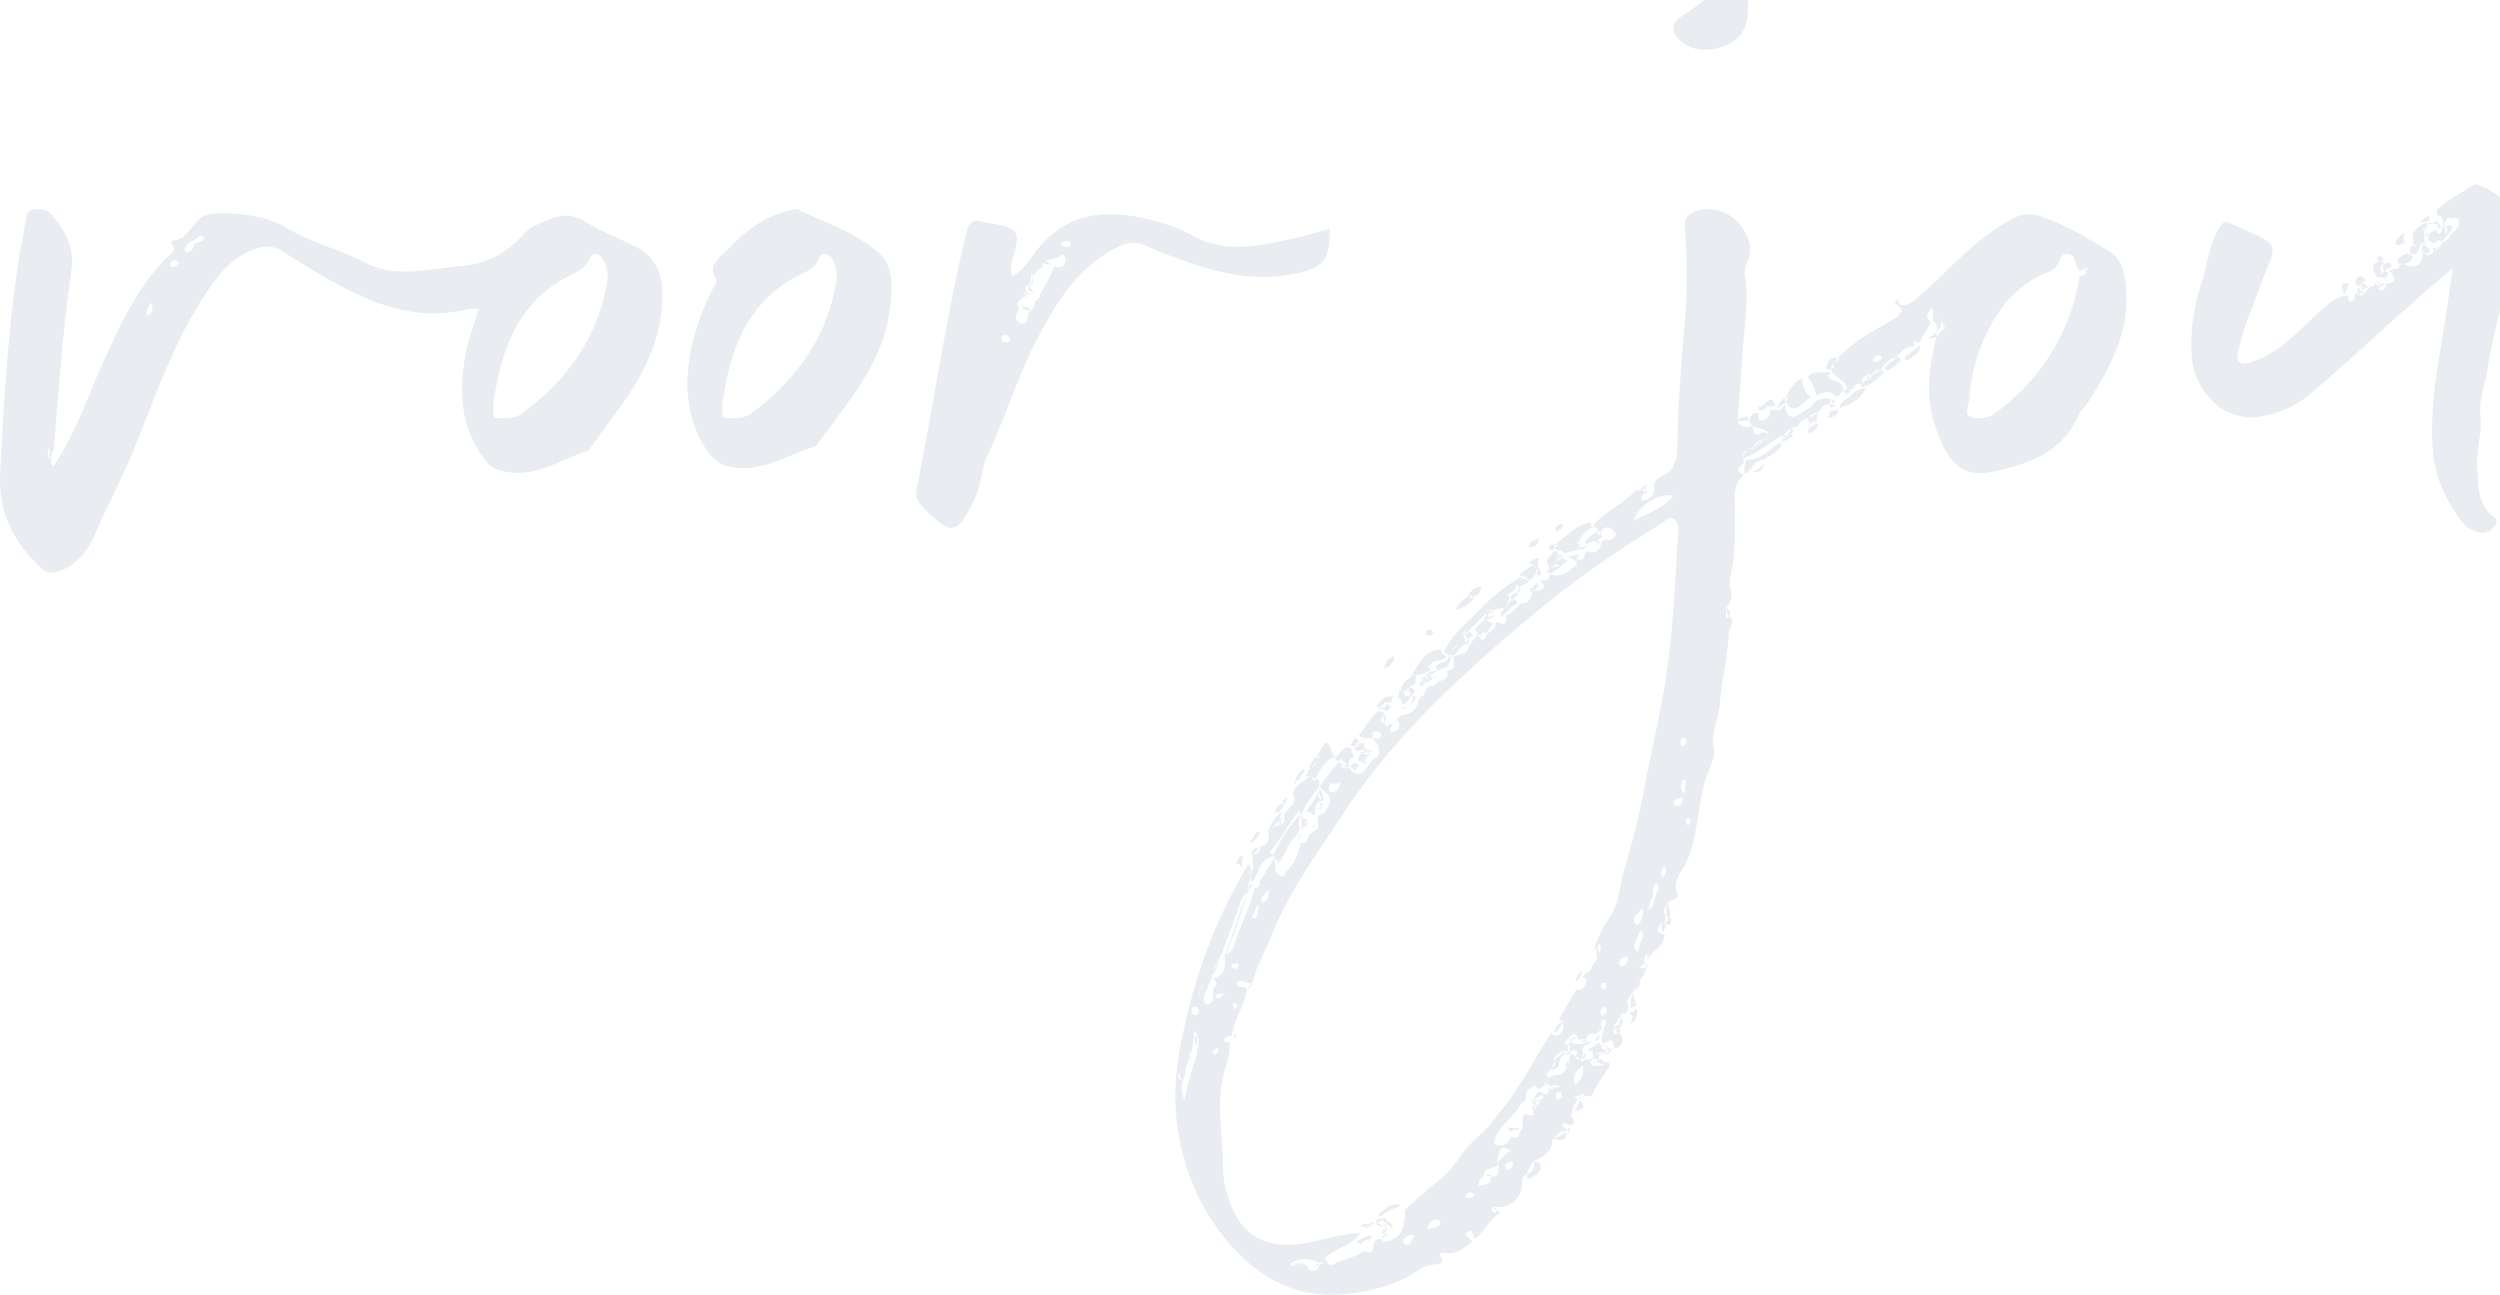 <svg width="502" height="260" viewBox="0 0 502 260" version="1.1" xmlns="http://www.w3.org/2000/svg"><g id="Page-1" stroke="none" stroke-width="1" fill="none" fill-rule="evenodd" opacity=".2"><g id="Sicht-ons-team-Copy" transform="translate(-1178 -211)" fill="#91A6B7"><g id="Fill-31-Copy" transform="translate(75 182)"><path d="M1589.656 74.624c.024.248-.04.504-.096.752.256-.176.552-.28.88-.312-.192-.256-.472-.376-.784-.44zM1380.62 275.272c.304-.088.616-.168.8-.408-.064-.048-.136-.088-.192-.136-.216.176-.432.36-.648.536.016 0 .024.008.04.008zm-.028-.588c-.024 0-.04.008-.064.016.28.2.552.408.84.616.032-.008.064-.016.104-.016-.16-.392-.456-.584-.88-.616zm.732-.04c.248.184.496.36.76.512.16.096.4.08.472.312-.28-.016-.52.064-.712.272.024.024.024.04.04.056.304-.12.8-.264.792-.376-.04-.688-.688-.896-1.184-1.216a.693.693 0 01-.168.44zm-3.94.756c.456-.048.776-.616 1.232-.696-.032-.032-.04-.064-.064-.104-.408.24-.8.504-1.168.8zm1.372-.557a.396.396 0 010-.216c.048-.16.096-.24.144-.24-.744.184-1.408.488-1.8 1.208.704.152 1.048-.664 1.656-.752zm1.644-1.019c.2.208.448.376.688.552.048.032.096.064.152.104.12-.104.24-.208.36-.304-.176-.36-.456-.536-.768-.656-.04.04-.08.064-.112.104-.104.08-.216.136-.32.2zm-.864.772c-.056.032-.112.072-.176.104v.136c.376.192.752.384 1.128.568l.152-.128c-.28-.36-.648-.576-1.104-.68zm-.012-.064c.008 0 .016.008.024.008.048-.024.088-.048.128-.072.32-.168.648-.336.96-.528a1.164 1.164 0 01-.312-.48l-.96.6c0 .152.008.304.008.464.048 0 .096-.008.152.008zm210.1-196.084c-.024-.448.128-.664.456-.64-.128-.664.128-1.232.488-1.776l.016-.016c-.176-.152-.256-.312-.264-.464-.136.888-.128 1.832-.904 2.512.056.088.112.176.152.272.016.04.032.08.056.112zm-211.8 101.536c-.088-.144-.104-.336-.072-.56-.488.392-.992.696-1.576.592.056.184.096.368.112.56.384-.448.992-.464 1.536-.592zm11.732-14.372c-.376.248-.848.424-1.112.776.224-.104.464-.176.696-.24.136-.176.272-.36.416-.536zm.604-2.277a3.51 3.51 0 00.256-.408s0-.008.008-.008c-.16-.216-.4-.328-.848-.2.256.144.416.384.584.616zm-.02 1.189a.864.864 0 01.224-.52 1.587 1.587 0 01-.552-.528 1.61 1.61 0 01-.176.232c.28.168.376.504.504.816zm26.284-23.065a.979.979 0 01-.064-.376c.056-.216.168-.424.232-.632-.368.368-.8.688-1.184 1.04.44.096.768.064 1.016-.032zm.324-.599a.668.668 0 01.056-.376 4.916 4.916 0 01-.936-.208c-.072.48-.272.832-.672.984.056.16.128.312.192.464.272-.608.752-.848 1.36-.864zm-19.89 15.848c.04-.264.169-.496.345-.704-.032-.232-.088-.472-.072-.712-.208.464-.448.92-.272 1.416zm5.658-4.7c.096 0 .2-.007.304-.015 0-.2.008-.392.008-.592-.672-.032-1.096.568-1.656.84.168.112.336.24.496.36.184-.28.472-.472.848-.592zm-42.387 41.308a1.72 1.72 0 01-.408.632c.104.248.232.496.352.736.312-.48.216-.928.056-1.368zm-.469-.72c.072.056.144.12.224.176.072.216.168.424.24.632.08-.192.144-.384.216-.584a.87.87 0 01-.68-.224zm110.76-82.188c.312-.16.672-.224 1.104-.104.008 0 .016.008.024.016a.852.852 0 01.032-.696.666.666 0 00-.12-.032c-.328.288-.68.552-1.04.816zm-2.776 2.788c-.656.376-1.224.856-1.808 1.336.088.064.16.152.216.272.416-.832.92-1.512 2.112-.856v-.056c-.072-.04-.16-.072-.232-.12a1.267 1.267 0 01-.288-.576zm-158.904-24.58c.04.024.064.048.104.072.288-.28.384-.624.416-1-.072-.12-.128-.256-.192-.376-.36.352-.304.84-.328 1.304zm.684-1.654c.208.416.472.776 1.152.568-.376-.376-.744-.744-1.112-1.12-.016.184-.024.368-.04.552zm.275-.55c1.312-.704.544-1.848.576-2.824-.448.84-.008 1.928-.744 2.68.056.032.112.08.168.144zm-.007 1.763l.024-.208c-.056-.024-.088-.072-.144-.096-.464-.12-.88.008-1.288.224.472.024.944.056 1.408.08zm-1.6 2.429c.48.552 1.096.792 1.816.792-.336-.896-1.12-.744-1.816-.792zm3.836-8.179c.712-.272 1.416-.712 2.144-.024-.736-1.456-1.44-.688-2.144.024zm209.971.003c0 .384-.008.768-.016 1.144.288-.376.328-.76.016-1.144zm-47.635 24.964h.008c-.008.016-.016.024-.016.04.208-.072.424-.144.64-.216a9.5 9.5 0 01.848-.648c-.576.128-1.056.424-1.48.824zm-.656 1.004c.336-.24.704-.464.92-.792-.36.224-.712.456-1.056.712a.76.76 0 01.136.08zm4.04-3.32c-.008.024-.024.04-.032.064.136-.016.264-.04.392-.072.024-.032.056-.048.08-.08.472-.672 1.12-1.08 1.832-1.392.16-.232.312-.48.464-.736-.92.728-1.936 1.344-2.736 2.216zm103.236-19.195c-.144-.008-.296-.008-.448-.016.368.392.744.312 1.128.04-.12-.008-.24-.008-.36-.016-.088.056-.192.072-.32-.008zm13.077-10.573c.072.28.136.56.208.84.536-.952.128-1.656-.584-2.296.072.288.152.576.224.856.312.168.272.376.152.6zm-2.409 4.088c.328-.24.624-.512.92-.792-.304.12-.616.208-.944.208.016.192.024.392.024.584zm-.792-5.776c.032.128.04.256.04.392h.336c.736.008 1.752-.24 1.304.872.28-.056.536-.192.8-.328-.408-.432-.736-.928-1.04-1.44-.256.944-.824.808-1.44.504zm-1.708 5.968c.608-.08 1.232.56 1.84.128-.096-.288-.096-.56.056-.84-.464-.112-.84-.352-1.096-.744-.192.136-.384.272-.568.416l-.024.024c.016.072.048.136.056.2.008.312-.096.576-.264.816zm3.703-3.672c-.384.08-.48-.448-.512-.824-.376.192-.752.376-1.12.568-.36.488-.696.976-.544 1.624.368.2.744.392 1.12.584.52-.04.96-1.112 1.528-.368.016-.008.024-.024.04-.04.76-.608 1.328-1.392 1.92-2.144.064-.16.184-.32.272-.48-.048-.2-.104-.4-.152-.6a1.381 1.381 0 00-.28-.104c-.584.056-1.064.584-1.688.392-.088.528.2 1.24-.584 1.392zm-450.878 1.66c.04.288.088.568.136.848.184-.32.136-.6-.136-.848zm239.471 197.804c-.048.008-.088-.008-.128.008-.44.296-.68.712-.728 1.232.344-.376.68-.752 1.016-1.12a2.777 2.777 0 01-.16-.12zm.002-.088a1.757 1.757 0 00-.112-.144c-.048.04-.104.072-.16.104l-.528 1.6c.656-.32 1.112-.744.8-1.56zm-35.414-48.872c-.032.368.072.744-.016 1.12 0 .008 0 .008-.008.024.016.016.048.016.064.04.056-.4.008-.824.112-1.208a.466.466 0 01-.152.024zm67.92 20.247c.56.952 1.472.6 2.288.608-.6-.84-1.664.112-2.288-.608zm8.688-5.099c-.16.128-.336.312-.52.592.68-.12 1.36-.24 1.952.272a3.534 3.534 0 00-.328-.584c-.384-.016-.76-.072-1.104-.28zm-49.868-59.028c.008.12 0 .224-.016.312.232.184.432.432.68.608a2.274 2.274 0 01-.232-.88c-.064.008-.12-.008-.176-.016-.088 0-.176-.008-.256-.024zm8.485 93.74c.48.744-.904.808-.728 1.44.104-.528 1.96-.4.728-1.44zm39.867-38.099c.2-.12.408-.232.616-.336-.456-.088-.872.056-1.288.304.224.008.448.024.672.032zm-69.815-1.801c-.216.392-.544.736-.464 1.24.44-.304.608-.712.464-1.24zm13.423-40.248c-.28.352-.584.696-.896 1.024-.128.24-.264.48-.392.72.504-.536.96-1.104 1.304-1.752-.008 0-.008 0-.016.008zm-2.088 86.556c.824.88 2.032-.032 2.904.624-.792-1-1.928-.44-2.904-.624zm94.292-164.876c.128-.184.24-.4.312-.656-.76.568-1.544 1.112-2.304 1.688.224-.048.44-.096.656-.16.424-.32.864-.624 1.336-.872zm-114.254 119.004c.64.688.24 1.616.568 2.368.04-.848.832-1.864-.568-2.368zm78.858 4.008c-.112-.16-.224-.312-.328-.48.048.472-.248.84-.56 1.2a1.87 1.87 0 01.784.112c-.144-.392-.152-.696.104-.832zm2.052-2.796c.192-.088.384-.152.592-.16-.064-.672.192-1.248.52-1.776-.024.032.04-.12.04-.12s-.12.136-.128.152c-.312.416-.408.968-.944 1.184-.048.016-.104.048-.16.072-.016.152-.04.304-.064.456.064.056.112.12.144.192zm-42.351-64.308a.933.933 0 01-.08-.208c-.32.192-.248.536.048.976-.064-.288-.08-.544.032-.768zm.187-.32a1.128 1.128 0 01-.016-.792c-.256.024-.488-.024-.688-.184.184.352.2.776.304 1.152.104-.064.248-.104.44-.136l-.04-.04zm29.938 76.796c-.04.008-.072 0-.112.008-.312.488-.616.976-.504 1.6.456-.448.928-.904.616-1.608zm.258-.232l.216.144a.841.841 0 00.728-.2c-.264-.008-.536-.024-.8-.032-.048.024-.088.064-.144.088zm-20.576-85.048a1.009 1.009 0 01-.248-.072.662.662 0 00-.12.088v.016c.248.184.528.24.832.192-.112-.176-.264-.256-.464-.224zm-1.02-.848c-.04.048-.072.096-.12.136-.152.088-.32.144-.488.176.104.232.104.488.016.768 0 .008-.008.016-.016.024.512.096.648.368.56.76.288-.184.528-.424.792-.648a1.07 1.07 0 01-.072-.208c-.312-.248-.44-.672-.672-1.008zm23.636-20.077c.2.184.488.288.864.272a31.395 31.395 0 01-.512-.528 5.653 5.653 0 01-.352.256zm-1.408-.675c-.224.144-.456.128-.696-.048.056.28.016.552-.072.816.28-.04.44.152.448.648.232-.224.496-.408.768-.576-.224-.192-.36-.48-.448-.84zm-.664 107.017c.016-.032.04-.064.056-.096 0-.008-.008-.008-.008-.008-.368-.192-.728-.376-1.096-.568.192.504.544.72 1.048.672zm-.932-.065c.104.6.272 1.16.872 1.464-.048-.632-.248-1.168-.872-1.464zm.296-.48l.024-.016c.08 0 .152.008.232.008.68-.352 1.232-.944 2.024-1.08-1.592-1.368-1.616.512-2.28 1.088zm-37.552-66.76c-.232-.136-.512-.184-.776-.256.184.16.392.304.632.416.04.016.072.032.096.04.072-.048.144-.104.208-.16-.048-.008-.104-.016-.16-.04zm41.768 64.508c-.56-.664-1.4-.832-2.152-1.168.52.752 1.024 1.544 2.152 1.168zm3.4-9.393c.064-.328.264-.44.528-.424a1.51 1.51 0 01.824-.152c-1.104-.504-1.592-.056-1.656 1.072.088-.192.192-.352.304-.496zm-51.512 45.328c.624-.432 1.264-.8 2.072-.736-.912-.376-1.664-.296-2.072.736zm58.732-44.119a1.46 1.46 0 01.056-.2c-.424-.344-1.008-.328-1.504-.504.448.288 1.096.272 1.448.704zm-19.946 16.435c-.128.112.872.136.768.768.072-1.224 1.336-.336 1.744-.976-.848.072-1.776-.464-2.512.208zm-25.21-82.639c-.192.08-.312.2-.368.328.048.12.112.24.208.344.32.312.704.56.992.888.016.048.032.096.056.144l.4-.024c-.008-.04-.008-.072-.024-.112-.112-.312-.184-.624-.128-.928a1.624 1.624 0 01-1.136-.64zm9.124-8.068a1.628 1.628 0 01-.488.416c-.216.08-.44.144-.672.2-.192.248-.384.504-.568.752.008.008.016.016.032.024.208.12.384.28.544.448.328-.432.728-.792 1.28-.936.104-.024.184-.072.272-.112-.024-.32-.096-.616-.4-.792zm.636-1.316c.032.248.064.504.104.752.048-.032.096-.072.152-.104a3.84 3.84 0 001.144-.928c-.392.248-.856.336-1.376.296-.008-.008-.016-.016-.024-.016zm27.948 77.016c-.312.68-.416 1.48-.912 2.056.04.288.12.592.248.904.336-1.168.352-2.44 1.08-3.48-.016.008-.032.024-.048.032-.144.144-.28.304-.368.488zm-63.744-14.432c-.248.504-.848.736-1.008 1.304.464-.336 1.016-.592 1.008-1.304zM1366.7 195c.248.088.472.208.6.408a4.516 4.516 0 00-.512-.816c-.016.136-.04.272-.088.408zm-1.712-1.524a1.377 1.377 0 01-.416-.096c-.016.024-.032.04-.048.064.096.12.192.248.272.384.184.304.4.584.616.88.04-.456-.032-.928.064-1.376a.738.738 0 01-.064-.04.787.787 0 01-.424.184zm55.656 30.424c-.528.672-1.2 1.264-1.288 2.2.84-.496 1.28-1.224 1.288-2.2zm3.016-2.276c.2-1.08 1.248-2.024.512-3.248-.632 1.008-.696 2.112-.512 3.248zm-20.836-69.064c-.36.184-.712.592-1.088-.056-.272.224-.544.448-.816.664.104.104.192.208.264.328.64-.264 1.416-.264 1.896-.84a.46.46 0 01-.256-.096zm-25.172 27.157c0 .056.008.112 0 .168 0 .176-.04.32-.096.456.296-.184.592-.376.888-.56-.28-.168-.544-.136-.792-.064zm-.9-.269c-.064.048-.12.096-.176.144l.344.512c.168-.056.336-.12.504-.176-.04-.68-.552-1.256-.448-1.928-.016.048.056-.104.056-.104s-.088.048-.112.08c-.056.04-.104.064-.16.096.224.424.184.888-.008 1.376zm-36.918 64.644c-.056.68-.76 1.568.568 1.816-.672-.456-.392-1.2-.568-1.816zm80.394-105.62l.048-.144c.024-.104.056-.192.088-.288l-.728-.512c.064.432.264.744.592.944zm.104.056a1.895 1.895 0 01-.256-.112c-.144.384-.24.8-.408 1.168.176-.176.376-.328.624-.432a.77.77 0 01.04-.624zm-17.676 126.38c-.44-.016-.88-.04-1.312-.056.416.368.848.4 1.312.056zm-34.884-73.868c-.024.032-.056.064-.08.096.08.192.24.328.616.352-.04-.36-.088-.72-.32-.976-.04.168-.104.344-.216.528zm.479-1.096c.096-.64-.208-1.256-.296-1.888a1.3 1.3 0 00-.224.776c.256.36.456.728.52 1.112zm-14.687 17.66a.446.446 0 01.272-.016c.2-.312.416-.608.6-.928a1.21 1.21 0 01-.472-.264c-.12.408-.272.8-.4 1.208zm64.744-66.944c-.096 0-.192-.024-.288-.024-.024.112-.048.24-.064.352.048.008.088 0 .144 0 .48.104.848.336 1.096.72.448-.248.512-.848.848-1.216-.04-.072-.08-.136-.12-.2-.536.144-1.056.336-1.616.368zm-43.384 38.62c.016.008.024.016.04.024.144.16.264.336.36.528.584-.112 1.176-.224 1.752-.344l-.024-1.32-.064.024a2.474 2.474 0 01-1-.008c.008.608-.56.832-1.064 1.096zm1.488 2.812c.352.176.72.224 1.176-.112-.296-.064-.6-.136-.896-.208-.096.104-.184.208-.28.32zm-1.524 1.856c.344-.448.672-.888 1.024-1.32-.248-.128-.496-.328-.736-.504-.008-.016-.016-.04-.024-.064-.008 0-.016-.008-.024-.008-.176.112-.352.232-.52.344-.008 0-.008 0-.008.008a1.323 1.323 0 01-.504.432l-.008.024c.328.328.72.624.8 1.088zm-10.252 9.048a.561.561 0 01-.032-.528l-.176-.04s.008 0 .008.008c-.08.952-.112 1.912-.024 2.872-.032.072-.072.136-.104.208.016.024.032.032.048.056.44-.408 1-.68 1.328-1.2.008-.016.008-.04.008-.056-.576-.224-1.288-.328-1.056-1.32zm2.692-.996c.352-.592.944-.976 1.344-1.528a1.298 1.298 0 01-.064-.472c-.536.592-1 1.24-1.28 2zm8.76 85.945c-1.536.664.112.624.336.936.112-1.056 1.4-.776 1.936-1.352.048-.136.104-.264.2-.352-.976-.264-1.704.432-2.472.768zm47.316-139.609c.424-.144.824-.36 1.192-.672h-.576c-.184.256-.392.48-.616.672zm-3.176.528c-.016.176-.04.344-.056.52a3.412 3.412 0 001.656-.768 4.741 4.741 0 01-1.544.264c-.024 0-.04-.016-.056-.016zm-22.116 16.884c-.168.168-.328.336-.496.496-.088.08-.168.176-.24.256.048.336.056.664-.208.968 0 .264-.008.52-.016.784.424-.664.84-1.336 1.68-1.568h.016a3.463 3.463 0 01-.736-.936zm-22.056 24.632c-.024.2-.096.392-.208.568a.287.287 0 00-.056.08l-.144.648c.008.016.008.04.016.056.352.08.696.168 1.04.248.08-.088.152-.192.24-.28.344-.648 1.136-.976 1.408-1.68l-.072.048c-.504 1.072-1.584-.2-2.224.312zm-34.384 59.944c.128.488.128 1.048.656 1.352-.272-.424-.032-1.096-.656-1.352zm81.888-104.56c.176.217.344.433.376.68.288-.111.608-.207.592-.511-.016-.496-.52-.36-.872-.36h-.048c-.048.048-.096.096-.136.144a.873.873 0 00.088.048zm-30.112 24.688c.008.008.008.008.016.008.328-.344.704-.632 1.088-.92-.416.24-.824.512-1.104.912zm.704-.648c.616-.368 1.264-.704 1.576-1.424.04-.056.08-.12.12-.184-.04.008-.08.024-.12.032-.392.664-.984 1.12-1.576 1.576zm17.252-13.704c-.32.552-.736.984-1.376 1.136.224.192.36.424.4.72.672-.336 1.296-.728 1.48-1.576.016-.024.048-.04.064-.064-.176-.088-.36-.176-.544-.272a.39.39 0 01-.024.056zm-67.684 82.772c.312-.352.168-.8.312-1.16.136-.152.208-.32.248-.488l-.096-.096c-.256.528-.304 1.136-.464 1.744zm73.118 4.688c-.56.952-1.752 1.552-1.672 2.88 1.072-.664 1.44-1.736 1.672-2.88zm-35.47-63.812c-.336.584-.864.96-1.464 1.248l-.096.856c.424.08.872.088 1.176.4.016-.032.016-.064.032-.088.256-.344.584-.568.96-.736.008-.152.088-.312.216-.472v-.104c-.424-.24-.648-.648-.824-1.104zm5.144-2.512l-.512-.32c-.04.056-.08.112-.112.176-.344.424-.68.864-1.096 1.216.216.08.368.288.504.544.368-.136.672-.008.96.232.288-.528.616-1.024.952-1.52a27.27 27.27 0 00-.696-.328zm-1.9 4.1c.008 0 .008-.008.016-.008 1.272-.376 2.176-1.184 2.776-2.344-.248-.064-.48-.208-.72-.32.056 1.224-.296 2.168-1.792 2.336-.064-.016-.112-.056-.176-.08-.04.008-.072.032-.12.04.008.128.008.248.016.376zm30.712-29.657c.04.104.064.2.064.312-.152.624-.648.8-1.136.992 1.296-.152 2.568-.328 3.496-1.424a56.11 56.11 0 00-.984-.488c-.664-.248-.944.432-1.44.608zm-69.456 83.549c.056 0 .104 0 .16-.008.016-.064.04-.128.064-.184 1.464-1.056 1.464-2.8 2.04-4.264a.332.332 0 01-.128.024c-.568 1.544-.872 3.216-2.136 4.432zm75.372-87.16c.12.08.232.168.352.248.648-.552 1.4-.568 2.168-.56.064-.096.136-.176.2-.28.216-.288.488-.512.8-.68-.12-.224-.248-.448-.376-.68l-.264-.312c-.032-.008-.056 0-.088 0-.12-.032-.232-.064-.352-.088l-.056-.032c-.816.776-2.016 1.192-2.384 2.384zm-13.268 8.512a.933.933 0 01-.488-.216c.016 1.288-1.184 1.552-1.92 2.208.664.144 1.016.472.904 1.064.84-.544 1.328-1.4 1.856-2.216.04-.016.072-.04.112-.056-.28-.192-.408-.464-.464-.784zm-13.428 13.884c-.208.08-.424.104-.648.08.12 1.736-2.056 1.256-2.608 2.336.168.224.24.56.376.824.592-.288 1.144-.688 1.832-.64.04-.072.088-.136.128-.208.56-.768.704-1.712 1.088-2.56h-.016c-.048.056-.104.112-.152.168zm12.384-11.36c-.016.016-.04.032-.064.056-1.008.728-1.528 1.888-2.384 2.76-.04.032-.088.032-.136.056l.12.896c.04.008.088.008.136.024.024-.048.056-.088.088-.136.856-.92 1.68-1.888 2.84-2.464.048-.024.08-.056.128-.08-.12-.44-.4-.792-.728-1.112zm-41.477 42.844c.04.04.064.08.088.12.376-.032.776-.112.864.464l.088-.016c0 .008-.008.016-.016.024.2.016.4.048.592.072-.024-1.272-.096-2.568 1.64-2.832.056-.488-.128-.992-.128-1.48-.064-.096-.144-.192-.208-.288a2.34 2.34 0 01-.36-.624c-.552 1.712-1.736 3.056-2.728 4.528.064.008.112 0 .168.032zm51.952 48.266c-1.456.568-2.352 1.608-2.744 3.144-.08.328-.152.472.24.416.28-.04.52-.208.768-.352.168-.112.304-.248.416-.392-.12-1.016.352-1.848 1.28-2.544.016-.016.024-.032.04-.056-.056-.072-.056-.144 0-.216zm-16.075-83.89c.552-.696 1.016-1.464 1.576-2.168a15.003 15.003 0 01-.584-.112c-.392-.176-.616-.472-.784-.808-.968.528-1.664 1.376-2.44 2.128.496.216.592.72.592 1.304.16 0 .328.024.48.08l.016.016h.016c.4-.576.808-1.272 1.128-.44zm19.448 83.602c.016-.992.904-1.112 1.504-1.504.096-.048.192-.096.288-.136-.016-.024-.024-.048-.04-.064-.36-.016-.72-.04-1.072-.056-.192.12-.376.224-.56.352-.48.216-.968.232-1.472.112-.368-.104-.776-.256-1.096-.272-.2.104-.384.232-.528.424-.04.192-.032.448.048.832.048.392-.032.744-.296 1.048-.04.016-.064.04-.104.056-.008.072-.016.136-.016.208 0-.008 0-.008.008-.016a2.15 2.15 0 01.696-.192c.192-.688.776-1.032 1.352-.696.632.368.04.752-.232 1.184.056.048.12.096.176.136.296.288.6.528 1.032.488.168-.528.328-1.056.496-1.584-.056-.104-.128-.208-.184-.32zm-41.192 33.1c.256.04.512.096.744.176 1.152-1.12 2.752-1.464 4.088-2.256-2.192-.656-3.384 1.016-4.832 2.08zm-26.072-64.525c-1.688 3.258-2.432 6.938-3.832 10.328-.424 1.046-.752 2.126-1.408 3.03-.008.044-.024.088-.04.132.04 0 .08 0 .12.009.032-.088.056-.167.088-.246 2.44-4.268 3.48-9.204 5.328-13.754-.064.026-.12.053-.176.079-.032.14-.064.272-.08.422zm24.04 66.51c.08-.065.168-.12.248-.185-.168.016-.352-.032-.576-.208-.344.2-.68.408-1.024.608.512.352.928.032 1.352-.216zm-13.44-82.474a.665.665 0 01-.104-.521c-.08 0-.16-.008-.24-.016-.032.047-.064.087-.088.134-2.072 2.58-3.616 5.532-5.792 8.041 1.496.324.912 1.728 1.136 2.825 1.68-1.53 2.296-3.63 3.448-5.374a39 39 0 00.784-.836c.272-.474.536-.955.808-1.428-.56-.955-.064-1.886.048-2.825zm69.204 28.643c-.56.304.064 1.424-.632 1.64.24.008.368-.064.464-.152.16-.48.168-.984.168-1.488zm-30.402 51.364c.632-.128.504-.656.584-1.088-1.208.232-1.208.232-.584 1.088zm178.11-190.916c.216-.104.464-.128.704-.192-.472-.176-.672-2.16-1.456-.216.352-.016.576.16.752.408zm-3.465 5.184c.368-.096.832.064 1.08-.368-.808-.024-.96-.632-1.088-1.256-.336.56-.16 1.096.008 1.624zM1431.55 227.96c.408-.784.696-1.352.992-1.92-.848.256-1.288.816-.992 1.92zm-13.696 28.568c.416-.248.4-.648.344-1.056-.656.176-.36.664-.344 1.056zm66.471-167.364c-1.976.608.304 1.104.048 1.672.417-.568-.472-1.104-.048-1.672zm-65.28 160.268a.482.482 0 01.105.136c.792-.096 2.12.6 1.736-1.192-.312.808-1.32.56-1.84 1.056zm-29.113-92.873c.344.008.768.008.824-.464.056-.472-.32-.592-.624-.656-.456.024-.776.184-.872.584-.128.576.344.528.672.536zm25.042-17.143c.12-.488.496-.72.952-.88-.976-.216-2.064-.624-1.816 1.128.256-.32.544-.376.864-.248zm22.926 73.912c.016.456-.08.864-.432 1.208l.032.008c1.272.488.92-.544 1.032-1.144-.28.128-.472.056-.632-.072zm-21.197-78.422c.152-.224.104-.808-.44-.648-.392.112-.728.464-1.032.768-.056.056.176.392.336.744.464-.328.904-.528 1.136-.864zm16.213-7.27c.032.032.024.072.008.12.104.016.216.032.32.056.04-.096.064-.192.08-.28.12-.488.248-.96.576-1.344-.6.344-1.2.696-1.8 1.04.464-.224.688 0 .816.408zm-71.413 61.42c-.488.32-1.072.568-1 1.312.168.16.232.368.288.576.368-.576.448-1.272.712-1.888zm21.517-28.356c-1.192.512-1.968 1.048-2.04 2.6 1.208-.592 1.888-1.224 2.04-2.6zm66.644-7.504c1.52-.8.384-1.6-.008-2.392-.12.792-.12 1.592.008 2.392zm124.748-66.095c-.016-.04-.04-.064-.048-.104a1.188 1.188 0 01.376-1.096c-2.384-.24-1.184 1.272-1.128 2.224.448-.152.4-.824.8-1.024zm-108.292 28.048l.024.064a.706.706 0 01-.376.648c1.416.24 1.984-.704 2.464-1.76l-.072.016c-.896-.08-1.4.616-2.04 1.032zm-54.14 21.911c-.848.536-1.912.4-1.96 1.88 1.104-.08 1.792-.432 1.96-1.88zm177.388-63.348l1.504-.432c-.016-.032-.04-.064-.056-.088-.08-.392-.032-.752.28-1.04-.864.392-1.696.824-2.192 1.696.152-.168.304-.216.464-.136zm-132.148 48.434c-.728.688-1.496 1.328-2.44 1.696 1.264.088 2.216-.28 2.44-1.696zm-343.79-1.026c-.896-.576-.096-1.56-.552-2.24.048.784-1.016 1.832.552 2.24zm242.25 78.212a.682.682 0 01-.48-.208c-.64.416-.929.992-.873 1.752l.336-.024c.24-.568.688-1.008 1.016-1.52zm70.032 39.932c-.024-.016-.04-.024-.048-.04-.048.04-.08.096-.12.152a.969.969 0 01.192.408c-.456 1.16-1.864.04-2.408.992 1.048-.592 2.848.792 3.344-1.264-.4.224-.672-.024-.96-.248zm-50.596-60.248c.032-.552.504-.8.84-1.136a1.372 1.372 0 01-.72-.896c-.4.592-.8 1.184-1.192 1.776.392-.048.752.048 1.072.256zm96.52-69.884c-.304.168-.608.272-.944.04a1.228 1.228 0 01-.296.616c-.008.064-.024.12-.032.176.032.272.08.536.12.8.048.04.096.072.136.104.344-.16.68-.32 1.016-.48-.376-.504-.256-.896 0-1.256zm-17.472 4.403l.016-.016c-.304-.352-.304-.704-.016-1.072-.72.488-1.824.184-2.344 1.096.784.064 1.568-.24 2.344-.008zm-26.245 121.817c-.344.384-.576.784-.08 1.296.2-.296.4-.592.608-.888a.818.818 0 01-.528-.408zm44.209-124.113c-.624.136-1.248.272-1.872.416.016.048.04.096.056.144.024.464-.12.848-.536 1.088 1.272.04 2.216-.384 2.448-1.776l-.096.128zm-112.278 80.885c.016-.032.024-.064.04-.096.256-.536.72-.896 1.072-1.352-.152-.216-.184-.488-.136-.8-.376.896-1.88.872-1.784 2.16l.008.008c.272.024.536.056.8.08zm60.182 57.952c-.096.768-.4 1.44-.96 1.984 1.216-.24 2.704-.312 1.264-2.12-.072.008-.144.008-.216.016-.032.04-.064.072-.088.12zm2.872-8.592c-.016-.032-.04-.056-.056-.08-.104.16-.208.328-.32.496.032.008.056.008.088.016.2.12.384.248.568.376.008.008.024.008.032.016.432-.336.784-.176 1.104.28h.16c.336.024.672 0 .992-.12l-1.152-.912c-.496.432-.96.32-1.416-.072zm38.624-131.33c-.256-.551.376-.767.592-1.143-1.456-.328-1.664.936-2.24 1.728 0 .104 0 .208.008.304.616-.128.888-1.088 1.64-.888zm-97.436 75.146c-.096-.64.712-.952.872-1.496.024-.016.032-.04.056-.056a.72.72 0 01-.288-.328c-1.016.816-1.784 1.76-1.752 3.16.2-.584.504-1.072 1.112-1.28zm68.974 36.853c-.008.032-.008.056-.016.08-.176.496-.584.808-.944 1.16 2.424.192 1.672-1.536 1.696-2.8-.904.064-.304 1.168-.736 1.56zm3.911-6.037c.504-.68.464-1.448.328-2.232-.864.632-.872 1.392-.328 2.232zm.705-2.956v.008c.216.088.432.184.648.272.152-1.016.056-1.992-.52-2.88-.312.856-.192 1.728-.128 2.6zm-69.554-32.436c-1.328.192-1.712 1.312-2.256 2.272.112.096.216.192.328.28.776-.744 1.192-1.768 1.928-2.552zm29.983-31.528c.896-.536 2.08-.736 2.328-2 .024-.12-.2-.4-.288-.392-1.216.072-1.808 1.072-2.592 1.784.576-.144.744.072.552.608zm32.3 82.992a3.404 3.404 0 01-.12.432c1.2.312-.072 1.368.224 1.944 1.096-.784 1.288-1.896 1.16-3.128-.392.368-.704 1.096-1.264.752zm32.133-116.008c-.032.024-.056.056-.08.072-.528.312-1.08.544-1.632.792.152.184.184.424.024.776.768-.416 1.536-.832 2.312-1.24h-.008c-.208-.128-.472-.2-.616-.4zm-4-5.489c.192-.112.408-.176.64-.192.072.008.144 0 .216 0 .008-.128.024-.264.04-.392-.808-1.264-.808-1.264-2.88.664.664-.256 1.336-.512 1.984-.08zm-43.999 147.068c1.08-.336 3.28 1.256 2.856-1.656-.688 1.008-1.808 1.264-2.856 1.656zm161.979-169.707c.352-.112.704-.176 1.056-.272-.344-.528-.344-1.216-.512-1.832-.2.216-.408.424-.608.624-.016.384-.032.76-.04 1.136.032.112.064.224.104.344zm-108.548 23.8c-.64.472-1.304.904-1.952 1.368.256.216.32.52.248.888.024.016.048.024.072.04.496-.36 1-.72 1.496-1.072.048-.384.088-.768.136-1.16v-.064zm-5.24 3.128l-.096.072c-.672.384-1.136 1.024-1.728 1.512.184.152.368.296.552.456h.008c.496-.376.992-.752 1.488-1.12.04-.192.08-.384.128-.568l-.352-.352zM1431.6 230.928c-.224-.784-.448-1.568-.672-2.344-.64.856-.392 1.88-.528 2.832.432-.04.784-.4 1.2-.488zm-20.456-88.15c.008.033 0 .08.016.12h.688c-.024-.607-.104-1.223.272-1.775-1.024-.136-1.696.392-2.24 1.168.6-.312.936.056 1.264.488zm174.772-66.983c-.92.472-1.688 1.064-1.96 2.12.776.688 1.408-.056 2.088-.128-.584-.632-.4-1.304-.128-1.992zm-115.38 27.21c.104-.025.208-.04.304-.057.064.008.104.032.16.056.064-.056.128-.104.192-.152.04-.04.072-.072.104-.112-.064-.04-.112-.088-.2-.128-.088-.96.792-1.104 1.296-1.568-1.968-.8-2.416.536-2.784 1.968.192.064.384.12.576.184.112-.064.232-.136.352-.192zm-115.88 95.003c.568-.56 1.104-1.144 1.336-1.92-.192.032-.384-.04-.576-.232-.472.744-.936 1.488-1.408 2.232.192.016.376.04.568.056.024-.048.056-.088.08-.136zm103.268-87.369c-.608-.024-1.208-.048-1.808-.064-.016.216-.032.432-.04.656.872.52 1.328-.12 1.848-.592zm-59.04 38.493c-.184-.2-.368-.408-.552-.608-1.272.52-2.152 1.448-3.216 2.952 1.928-.4 2.936-1.224 3.768-2.344zm182.936-63.376c.264-.2.408-.656.344-1.512a1.565 1.565 0 01-.192.68c.032.296-.008.576-.152.832zm-.952.808c.112 0 .216.008.32.008.16-.104.28-.32.448-.392.16-.128.272-.264.352-.408-.432.328-1.2.008-1.968-.344 0 .184 0 .368-.008.552.312.048.544.224.72.464.048.056.096.088.136.12zm-226.556 117.512c-.032-.168-.064-.344-.104-.504-.08.312-.232.608-.52.856.264-.096.464-.224.624-.352zm-2.004-.812c.232-.816-.008-1.76.424-2.52v-.008c-.056.008-.136.032-.136.032l-.192-.016c-.76.32-1 .984-1.136 1.712.736-.024.936.344 1.04.8zm27.648-32.273a.943.943 0 01.136.176l.984-.096c.328-.552.632-1.152 1.392-1.072-.056-.392.016-.752.304-1.064-1.912-.504-2.64.968-3.544 2.136a.863.863 0 01.728-.08zm197.884-84.102c-.656-.544-.088-1.144.232-1.744-1.144-1.032-1.856-.808-2.144.712.536.448.824 1.008.984 1.632.32-.192.616-.408.928-.6zm10.316-6.789c.072-.216.16-.416.296-.6a.73.73 0 01.2-.112 1.36 1.36 0 01.424-1.08.678.678 0 01-.032-.136c-.056-.088-.104-.184-.152-.272-.016.016-.024.04-.048.048-.56.344-1.128.664-1.8.32l-.12 1.704c.44-.08.848-.024 1.232.128zm-159.364 152.195c-.472 1.016-1.12 1.928-1.76 2.832a.797.797 0 00-.08.088c.152.16.304.328.456.488 1.088.04 1.072-1.08 1.64-1.568-.92-.36.264-1.36-.256-1.84zm-44.304-61.827c.04.024.08.04.12.064 1.16-.344 1.416-1.344 1.632-2.368-.168-.168-.336-.336-.512-.504-.08.064-.168.12-.264.168-.568.168-1.088.104-1.512-.36l-.024.656-.168 1.072c.704.184.736.72.728 1.272zm196.3-87.89c.272.52.248 1.137.488 1.673.016-.12.04-.248.08-.368.464-.64 1.12-.976 1.856-1.2-.264-1.472-1.088-.848-1.84-.504-.144.272-.344.384-.584.4zM1358.236 195.8a4.123 4.123 0 011.952-2.08c.112-.064.184-.152.264-.232-.192-.464-.304-.944-.12-1.48V192c-1.392 1.008-2.048 2.528-2.784 4h.632c.016-.072.048-.128.056-.2zm127.371-94.132c1.024-1.072 3-1.312 2.944-3.336-1.048.792-2.04 1.656-3.104 2.424.24.216.336.496.16.912zm-59.391 138.172c-.64-.112-1.64.424-1.64-.832a.9.9 0 01-.168-.096 1.883 1.883 0 01-.296-.56c-.216.112-.432.224-.648.328-.264.832-1.496.536-1.68 1.456 1-.432 1.16.088 1.04.928.248.504.712.576 1.2.584a.984.984 0 00-.008-.432c.344-1.072 1.848-.296 2.2-1.376zm-16.6 25.02c.104.336-.184 1.2.592.72.84-.512 2.008-.872 2.16-2.056.128-.984-.568-1.296-1.456-1.24.312 1.232-.168 2.072-1.296 2.576zm83.224-171.82c-.04 0-.08.008-.12.008.04.072.08.136.104.208.208 1.944-1.376 2.648-2.512 3.656 1.752.384 2.08-1.624 3.376-2.024-.472-.472-.624-1.08-.76-1.696-.032-.048-.056-.104-.088-.152zm-12 10.232c-.288.2-.592.384-.928.512-.224.08-.44.168-.656.256-.472.696-1.048 1.256-1.912 1.472-.144.16-.304.304-.48.432-.04.032-.088.072-.144.096-.056.128-.12.256-.184.384.184.056.352.152.488.304 1.872-.408 3.016-1.904 4.44-2.976-.288-.104-.512-.256-.624-.48zm.688-.564c-.056.056-.128.088-.184.136.144.2.288.408.432.616 1.24-.344 2.064-1.248 2.88-2.168a21.955 21.955 0 01-.376-.752c-.952.68-1.928 1.328-2.752 2.168zm100.972-18.44a2.897 2.897 0 00-.048-.368.869.869 0 01-.008-.248c-1.112-.208-.872-1.08-.864-1.84-.168-.192-.336-.376-.504-.568-2.384.744-1.584 2.12-.696 3.512.712-.16 1.712.256 2.12-.488zm-172.744 61.072c0 .016-.008.024-.008.04.152.032.312.064.464.088.408-.4.816-.8 1.224-1.208.2-.376.392-.744.592-1.12-.408-.2-.816-.408-1.224-.608-1.096.568-2.2 1.136-2.832 2.28.728-.288 1.304-.04 1.784.528zm66.176-37.992c-.088.072-.184.136-.272.216a2 2 0 01-.536.312c-.424.76-1.192 1.136-1.896 1.584-.48.416-.8.912-.864 1.552 2.12-.856 4.224-1.72 5.272-3.984a16.326 16.326 0 01-.624-.04l-1.08.36zm113.588-29.564c.864-1-.384-2.6.976-3.464-.08-.2-.144-.4-.224-.608l-.232.072c-1.128.328-1.8 1.2-2.536 2.024.048.664.088 1.328.128 1.992a.952.952 0 00.112.488c.592-.168 1.176-.336 1.776-.504zm-218.328 103.718a.98.98 0 01.568.408c.048.12.104.232.168.344.592-.112 1.376-.672 1.384.68.08.064.168.096.264.112.056 0 .112.008.168 0 .008 0 .008-.008.016-.008l.08-.16c.04-.808-.112-1.752 1.12-1.744-.184-.4-.36-.792-.544-1.184-.008-.2-.008-.392-.008-.592-.36-.136-.72-.272-1.072-.408-.768.728-1.536 1.472-2.296 2.208.144.12.192.232.152.344zm42.328-37.802c.224.224.44.448.656.672.064-.048.12-.088.176-.136.16-.136.344-.24.536-.328.344-.656 1.376-.616 1.592-1.4-.472 0-.896-.08-1.136-.552-.192-.768.344-1.064.8-1.408a1.224 1.224 0 01-.512-.904v-.016c-.28.032-.552.072-.824.104-.04.92-1.304 1.184-1.168 2.192.192.608.896 1.24-.12 1.776zm-26.288 22.372c-.064-.824.144-1.136.456-1.224-.264-.08-.536-.256-.808-.576-.808 1.192-2.608 1.648-2.568 3.456.528 0 1.056-.008 1.576-.008-.288-1.144 1.192-.856 1.344-1.648zm2.02-.638c.176-.056.344-.12.512-.184.008-.232.024-.464.04-.704-.536.264-1.064.648-1.608.768.368.072.752.184 1.056.12zm198.25-85.11c-.431.048-.823-.04-1.103-.592-.824.672-2.48.792-1.696 2.536 1.048-.496 2.624-.24 2.8-1.944zm-197.886 83.594c.2-.08.4-.168.6-.248-.016-.248-.024-.488-.04-.736.288-1.84 2.616-.864 3.296-2.168-.552-.256-1.2-.448-.992-1.312-3.432-.048-4.44 2.784-5.952 5.008 1.104.248 2.112-.08 3.088-.544zm70.794-46.014c-.032.016-.072.032-.104.048-2.12 1.312-3.832 3.472-6.632 3.384 0 .016-.008.024-.008.04-.304.888-.544 1.768-.352 2.72.624-.168 1.048-.568 1.376-1.104.52-.984 1.384-1.488 2.44-1.696 1.312-.784 2.736-1.416 3.616-2.76h.008-.008a45.472 45.472 0 00-.336-.632zm-44.782 21.62c.2-.008.392-.008.592-.016.384.2.76.392 1.144.592.512-.168 1.024-.336 1.528-.512 1.672-.2 1.184-1.56 1.392-2.552.896-.696 1.424-1.984 2.688-2.096-.36-.2-.664-.44-.504-1.04-2.824.344-4.552 2.52-6.704 3.984-.248.336-.488.664-.736.992l.6.648zm-49.856 43.904c.04.624-.392.984-.72 1.416.824.016 1.552.168 1.8 1.048 1.072-1.784 1.784-3.856 3.856-4.864.08-.008.152 0 .224.008 0-.112 0-.216.016-.32-.888-.64-.392-2.24-1.848-2.608-.536.88-1.056 1.744-1.584 2.6-.016 1.264-.376 2.32-1.744 2.72zm95.744-73.875c.8 1.68 1.856 1.888 3.288.664.592-.504 1.192-1 1.8-1.488-1.36-.816-1.472-2.328-1.792-3.728-1.448.696-2.368 1.864-2.968 3.312-.152.4-.296.8-.448 1.2.04.016.072.016.12.04zm6.395-1.026c.062-.048.124-.104.193-.16 1.138-.664 2.275-1.04 3.39.056a.972.972 0 01.061.312c.31-.128.62-.264.929-.4.154-.84 1.029-.888 1.516-1.376-.046-.016-.085-.016-.124-.032-.317-1.872-2.514-1.928-3.156-3.48.108-.04.177-.088.247-.128 0-.008 0-.008-.008-.008a1.277 1.277 0 00-.464-.04l-.201.136c-.193.12-.395.248-.588.376a.932.932 0 01-.487-.088c-1.122.28-2.561-.304-3.219 1.256 1.222.864 1.253 2.4 1.911 3.576zM1394.417 161c1.245-.791 1.83-2.522 3.437-2.809.008-.008.008-.008.008-.017.082-.244.115-.487.09-.748-.024-.07-.016-.139-.024-.209-.388.01-.956.053-.964-.008-.165-1 .758-1.235 1.227-1.818.198-.182.396-.374.594-.565.956-.965 1.903-1.93 2.86-2.896a268.61 268.61 0 012.48-.747c.395-.026.79-.044 1.178-.07.478-1.348.75-2.887 2.497-3.096-.28-1.826 1.846-1.226 2.2-2.417l-1.73-.6c-3.412 1.765-6.271 4.478-8.9 7.148-2.266 2.304-4.953 4.487-6.37 7.67.38.373.766.739 1.145 1.104l.272.078zm-32.37 30.114c-.39.419-.773.838-1.156 1.265-.095.795.296 1.779-.8 2.232-1.242.094-1.824 1.009-2.424 1.898.409 1.462-.382 2.138-1.686 2.48.113 1.077-.625 1.462-1.494 1.744-.061 1.103.617 2.42-.4 3.258.017.077.026.162.043.23.035.48 0 .941-.087 1.403-.008.051-.026.102-.043.162.209.069.417.137.626.214.026-.06.06-.12.087-.188 1.06-1.659 1.234-3.942 3.467-4.771.122.008.2.034.304.06 1.573-3.241 3.233-6.405 5.988-8.876.912-1.898 2.05-3.66 3.458-5.241-.017-.06-.052-.111-.06-.171a2.49 2.49 0 01.095-.838c.009-.017.018-.043.035-.06-.574-.556-1.286-.83-2.103-.915-.452.308-.921.616-1.382.923-.904.676-1.712 1.42-1.912 2.6.444.992.34 1.872-.556 2.59zm92.284-77.046c.075.024.142.04.217.073.51.782 1.372.774 2.184 1.007 1.532.436 1.75 1.282.385 2.273-.176.08-.343.161-.51.25-.335.468-.829.717-1.398.879-.217.16-.435.33-.644.5-.812.45-1.481.999-1.565 1.95 2.527-.798 4.519-2.499 6.72-3.845.66-.588 1.43-.822 2.326-.693.36-.814.51-1.822 1.808-1.709.577-.878 1.104-1.797 2.41-1.708.351-1.129 1.69-1.048 2.351-1.798.41-.935 1.096-1.241 2.05-.903.042-.032.092-.064.134-.104a.044.044 0 00.025-.04c.059-.234.126-.476.176-.71-1.213-.854-2.377-.443-3.54.113-.485 1.152-1.682 1.547-2.602 2.24-2.235 1.645-3.172.815-3.34-1.571-.652.274-.81 1.33-1.815 1.056h-.586l-.66.024c.007 1.08-.553 1.934-1.6 2.047-1.079.121-.66-.878-.719-1.459-.937-.193-1.44.33-1.833 1.024.009.363.009.725.017 1.08 0 .008.009.016.009.024zm-184.107-32.82c-.765-1.378-2.236-1.72-2.698-.49-.975 2.609-3.38 3.008-5.338 4.158-9.952 5.86-12.725 15.398-14.188 25.547.454.954-.773 2.527 1.177 2.535 1.647.008 3.337.033 4.816-1.076 8.607-6.456 14.567-14.567 16.71-25.066.387-1.883.546-3.783-.479-5.609zm9.452-1.278c2.534 2.32 2.458 6.079 2.206 9.383-.506 6.791-3.275 12.837-7.123 18.402-2.399 3.478-5 6.824-7.51 10.228-.176.232-.328.605-.563.67-5.691 1.707-10.886 5.434-17.335 4.042-1.633-.356-2.811-1.217-3.839-2.534-3.325-4.232-4.327-9.135-4.512-13.988.143-6.89 2.029-13.01 4.967-18.865.345-.696 1.095-1.706.859-2.079-1.894-3.048.665-4.455 2.23-6.103 3.368-3.545 7.148-6.543 12.082-7.744.724-.182 1.448-.62 2.29-.215 5.564 2.683 11.651 4.604 16.248 8.803zm38.335-2.12c-.584-.656-1.256-.528-2.048-.008.6.808 1.232.8 1.848.72.104-.016.296-.6.2-.712zm-1.796 2.174c-.938 1.493-3.466.422-3.836 2.599-.363.236-.725.464-1.087.692a5.534 5.534 0 00-1.268 2.885c-1.943-.118-.51 1.814-1.367 2.354-.626.709-2.108 1.08-.938 2.498-.881 1.012-1.079 2.337.131 2.826 1.45.59 1.359-1.113 1.738-1.991.815-.65 1.193-1.527 1.292-2.556.626-.195.964-.608.972-1.291 1.037-1.747 2.108-3.485 2.733-5.443.914.017 1.952.346 2.363-.92.272-.826-.609-1.847-.733-1.653zm-10.358 17.186c-.096-.56-.488-.848-.928-.92-.568-.088-.808.328-.784.84.032.68.6.488 1 .568.472.096.664-.096.712-.488zm34.986-15.827c-2.55-.931-5.148-1.78-7.574-2.983-2.393-1.186-4.334-.601-6.496.544-7.171 3.798-11.291 10.258-14.959 17.072-4.243 7.877-6.792 16.512-10.575 24.603-1.209 2.604-1.209 5.768-2.426 8.372-3.577 7.662-4.884 7.506-10.073 2.298-1.324-1.326-2.04-2.43-1.62-4.506 3.437-16.95 5.83-34.095 9.884-50.929.543-2.257 1.39-2.941 3.512-2.24.64.205 1.34.213 2.014.329 4.81.824 5.395 1.763 4.013 6.336-.386 1.277-.822 2.579-.288 4.227 1.76-1.113 2.944-2.447 3.906-3.865 5.864-8.626 13.988-9.978 23.42-7.596 3.018.766 5.93 1.573 8.692 3.155 6.957 3.964 14.17 2.027 21.299.47 2.154-.461 4.26-1.162 6.422-1.755.099 6.188-.995 7.778-6.866 9.03-7.68 1.64-15.065.083-22.285-2.562zm181.137 2.004c-.203-.83-.902-.065-1.382.016-.18-.342-.366-.676-.545-1.01-.472-.879-.35-2.214-1.749-2.377-1.447-.171-1.658 1.067-2.073 1.995-.447.977-1.293 1.319-2.196 1.702-4.302 1.807-7.677 4.77-10.133 8.695-3.147 5.049-5.042 10.553-5.432 16.53-.081 1.278-1.098 3.167.138 3.704 1.562.684 3.595.375 5.197-.814.382-.285.772-.57 1.146-.871 8.531-6.832 13.793-15.593 15.63-26.39.497-.39 1.578-.423 1.4-1.18zm-41.048 17.588c-.144-.216-.28-.592-.44-.608-.824-.064-1.296.36-1.424 1.192.872.288 1.328-.264 1.864-.584zm48.702-16.34c1.623 9.57-2.39 17.441-7.275 25.038-.628.99-1.59 1.799-2.047 2.857-3.173 7.196-9.689 9.495-16.328 11.028-6.606 1.532-9.81-.742-12.576-9.612-1.72-5.506-1.076-11.095.261-16.617.14-.558.13-1.15.196-1.733.033-.708.237-1.457-.497-1.957-.783-.767.473-1.9-.67-2.832-.317 1.066-1.532 1.899.058 2.89-.775 1.333-1.558 2.674-2.332 4.006l-.27.075-.269-.008h-.008c-.114-.158-.236-.308-.35-.466-.058.166-.123.324-.188.483.049.158.098.316.138.475a.227.227 0 00.082.274l-.155-.025c-1.64.017-2.7 1-3.605 2.241-1.394.333-2.39 1.174-3.042 2.457-.359.183-.71.375-1.068.567-1.28.358-2.806.408-2.855 2.307-1.24-.042-2.047.5-2.316 1.782-.367.009-.734.025-1.1.042-.572-2.024-.58-2.016-2.961-2.79-.204-.067-.31-.45-.457-.692a.43.43 0 00.122-.066c.212-.084.416-.175.628-.259-.22-.125-.44-.241-.66-.366.334-.55.677-1.1 1.011-1.658 3.344-4.48 8.351-6.613 12.853-9.453.22-.142.35-.45.522-.675.905-.608-.016-1.158-.049-1.741 2.04.258 3.018-.85 4.567-2.249 6.036-5.406 11.402-11.77 18.848-15.376 2.349-1.133 4.347-.433 6.891.575 4.12 1.624 7.724 3.856 11.45 6.089 2.178 1.299 3.051 3.056 3.45 5.389zm77.882-13.866c-1.838-2.028-4.418-3.68-7.122-4.744-.338-.125-.923.243-1.327.503-2.283 1.492-4.748 2.715-6.767 4.61-.009.368-.009.745-.017 1.114 1.072.067 1.294.763 1.22 1.693.71-.075.602-1.66 1.723-.98.544-.218 1.253-.42 1.475.226.289.846-.09 1.65-.873 2.179-.89.595-1.014 2.053-2.333 2.17a3.91 3.91 0 01-1.764 1.894c-1.047 1.4-1.748.687-2.382-.41.033.284.057.561.099.846-.108 2.623-1.46 3.118-3.644 2.204l-1.113-.201c.512 1.886-1.796.62-1.937 1.777l.206-.076c1.18 1.308 1.171 2.213-.807 2.439-.108.679-.445 1.441-1.121 1.282-.858-.21.024-.863-.042-1.324-.14-.201-.28-.394-.42-.595l-.717.578c-.05.654-.643.537-1.014.738-.38.394-.758.787-1.13 1.19-.601.863-1.137.125-1.69-.067-.222.662-.082 1.667-1.03 1.726-.428.025-.453-.645-.33-1.106-1.862-.168-3.288.821-4.582 1.978-2.127 1.894-4.171 3.871-6.257 5.816-2.308 2.153-4.838 4.006-7.798 5.095-1.055.394-2.48 1.131-3.321.402-.866-.754-.215-2.229.04-3.352.842-3.78 2.416-7.29 3.71-10.911 3.718-10.325 5.647-8.565-5.49-13.593-1.385-.62-1.624-.176-2.34.947-2.136 3.327-2.317 7.274-3.496 10.877-1.525 4.643-2.374 9.613-2.06 14.6.47 7.6 6.759 13.483 13.551 12.386 3.577-.57 7.163-1.978 9.966-4.325 5.951-4.961 11.598-10.3 17.384-15.453 3.635-3.227 7.303-6.411 11.573-10.15-.51 3.529-.89 6.144-1.277 8.767-1.426 9.47-3.627 18.806-2.68 28.577.512 5.221 2.688 9.387 5.548 13.41.956 1.332 2.358 2.044 3.915 2.43 1.196.293 2.078-.47 2.828-1.165.428-.386.717-1.4.041-1.878-3.47-2.455-3.198-6.277-3.503-9.83-.289-3.453 1.005-7.065.676-10.233-.412-3.871 1.12-7.064 1.566-10.534.709-5.38 2.588-10.593 3.248-16.048.33-2.75 1.145-5.398 2.332-7.92 1.253-2.657.94-5.724-.717-7.56zm-383.303 10.505c-.873-1.499-2.235-1.784-2.873-.269-.823 1.996-2.462 2.534-4.1 3.398-10.77 5.613-13.677 15.511-15.24 26.045.454.962-.765 2.534 1.176 2.55 1.655.008 3.336.033 4.806-1.075 8.62-6.452 14.576-14.559 16.71-25.044.387-1.89.58-3.796-.479-5.605zm-80.35-4.466c-.287-.816-.807-.408-1.263-.024-.272.24-.592.416-.888.616-1.048.224-1.56.904-1.616 1.936 0 .112.24.328.36.328.912-.016 1.264-.608 1.392-1.416.376-.232.728-.544 1.144-.68.44-.144 1.08-.168.872-.76zm-4.973 5.155c-.104-.656-.512-.624-.84-.624-.512-.008-.896.272-.936.792-.048.488.352.616.712.48.4-.152.752-.448 1.064-.648zm-5.679 7.653c-.168 1.152-1.112 1.536-.736 2.768 1.272-.536 1.416-1.304.736-2.768zm102.694.95c-.505 6.912-3.402 13.018-7.31 18.644-2.235 3.21-4.595 6.338-6.905 9.508-.173.24-.29.614-.521.697-5.688 1.999-10.961 5.757-17.527 4.131-1.432-.356-2.425-1.103-3.295-2.24-5.116-6.745-5.29-14.32-3.65-22.144.562-2.663 1.556-5.235 2.392-8.014-1.407-.357-2.815.107-4.18.348-8.917 1.568-16.799-1.394-24.382-5.559a145.97 145.97 0 01-10.564-6.347c-1.838-1.22-3.51-1.31-5.506-.655-4.917 1.61-7.765 5.401-10.431 9.466-6.168 9.442-9.794 20.095-13.975 30.416-2.426 5.99-5.472 11.632-7.997 17.54-1.308 3.028-3.32 5.749-6.64 7.168-1.647.713-2.93.697-4.264-.556-5.38-5.07-8.485-11.01-8.121-18.676.637-13.333 1.424-26.65 3.245-39.874.48-3.493 1.151-6.961 1.78-10.429.207-1.087-.025-2.539 1.499-2.862 1.506-.316 3.071-.092 4.04 1.178 2.434 3.194 4.412 6.338 3.758 10.893-1.705 11.94-2.583 23.986-3.518 36.008-.555.747-.48 1.626-.53 2.473-.017.365.017.87.505.746.257-.058.406-.58.596-.896 4.363-6.704 6.714-14.337 10.067-21.505 3.37-7.201 6.764-14.37 12.7-19.929.563-.522 1.275-1.053.414-1.933-.34-.356-.174-.838.265-.87 3.535-.3 3.742-5.004 7.674-5.352 3.527-.316 6.822.008 10.134.838 1.689.423 3.394 1.07 4.868 1.966 4.992 3.053 10.721 4.323 15.87 7.019 5.63 2.945 11.674 1.452 17.593.83.091-.009.182-.083.273-.092 5.663-.1 10.283-2.348 14-6.62.679-.78 1.689-1.386 2.658-1.792 3.129-1.328 5.786-2.962 9.71-.531 3.006 1.85 6.55 3.227 9.844 4.895 5.332 2.696 5.796 7.243 5.431 12.113zm206.573 103.272c-.096-.136-.216-.488-.376-.504-.488-.048-.6.36-.576.744.016.208.2.6.28.592.392-.048.64-.304.672-.832zm-1.715-15.02c.4-.071.68-.271.768-.687.08-.392.048-.824-.344-.928-.416-.112-.656.232-.72.648-.064.376-.072.728.296.968zm.693 6.794c-.176.024-.472-.016-.52.08-.464.872-.704 1.776.376 2.696l.144-2.776zm-.54 3.527c-.696.328-1.736.088-1.832 1.216-.016.16.272.496.424.504 1.024.04 1.328-.728 1.408-1.72zm-2.75-28.784c.94-8.085 1.279-16.21 1.815-24.32.082-1.112-.074-2.306-.982-2.886-.841-.531-1.567.497-2.285.928-9.346 5.705-18.32 11.95-26.693 19.014-13.95 11.75-27.32 23.965-37.442 39.513-5.156 7.91-10.79 15.44-14.28 24.32-1.245 3.177-2.994 6.137-3.827 9.479-1.064.307-2.078-.979-3.134-.166.057 1.46 1.74.523 2.095 1.518-.594 3.25-2.681 5.995-3.069 9.303-.717-.14-1.394.092-1.501.805-.099.671.676.298 1.023.48.313 2.812-1.105 5.283-1.526 7.928-.932 5.846.24 11.742.256 17.621.008 2.397.668 4.66 1.476 6.85 2.434 6.559 7.284 8.905 14.073 8.01 4.058-.54 7.902-2.082 12.018-2.106-1.798 2.562-5.147 2.877-7.242 5.066.586.365.586 1.791 1.864 1.103 1.963-1.037 4.29-1.227 6.08-2.662 2.095 1.095 1.707-.647 2.02-1.6a.785.785 0 00.207-.365c.198-.15.404-.29.61-.431.28.016.561.041.842.066-.017.68.536.348.833.464 2.64-.489 3.893-2.645 3.67-6.302 2.269-1.998 4.439-4.146 6.83-5.97 3.276-2.496 4.925-6.385 8.11-8.989 1.921-1.567 3.365-3.756 4.949-5.722 3.67-4.569 6.244-9.842 9.42-14.727.874.506 1.732.531 2.252-.422.511-.937.338-1.858-.528-2.563 1.138-1.973 2.285-3.947 3.423-5.912 1.188.224 1.667-.547 2.005-1.468.247-.638-.14-.804-.677-.812.083-1.153 1.865-1.062 1.724-2.38.792-.705 1.27-1.584 1.469-2.62.157-.83-.248-.98-.94-.747.7-2.637 2.086-4.843 3.522-7.164 1.559-2.513 1.658-5.954 2.54-8.94 1.436-4.859 2.805-9.867 3.754-14.967 1.757-9.403 4.132-18.682 5.246-28.227zm-.89 42.533c-.591.696-1.071 1.304-.503 2.224 1-.552.712-1.344.504-2.224zm-1.75 3.436c-.728.944-.656 1.816-.504 2.704-.8.712-.784 1.68-1.008 2.648 1.256-.592.936-1.816 1.384-2.672.04-.832 1.216-1.632.128-2.68zm-2.686 5.02c-.856 1.08-2.08 1.52-1.648 2.936.048.176.544.424.616.368.952-.752 1.224-1.752 1.032-3.304zm-.173 4.532c-.64.384-.736 1.024-.936 1.608-.2.872-1.416 1.808.256 2.64.12-.696.232-1.328.344-1.96.608-.68.704-1.424.336-2.288zm-2.938 5.098c-.712.416-1.6.432-1.544 1.44.032.456.48.712.736.576.64-.344 1.096-.896.808-2.016zm-4.964 6.72c.56-.032.792-.328.8-.704 0-.304.016-.808-.568-.656-.392.112-.616.416-.552.808.032.216.224.4.32.552zm.57 3.391c-.648.296-1.064.72-.944 1.448.04.24.208.504.568.32.832-.44.808-1.048.376-1.768zm-13.66 16.406c-.399-.69-.78-.626-1.155.024-1.723.281-.601 2.223-1.707 2.865-.463.128-.65.473-.707.907-1.586 2.52-4.659 4.036-5.106 7.43 1.724.698 2.797.072 3.447-1.525 1.122.594 1.659.193 1.773-.979.918-1.01.308-2.35.772-3.458l.211.048.163-.144c2.406 1.195 1.252-.971 1.634-1.685.732-.032 1.26-.273 1.244-1.116.83-.128.626-.658.463-1.171.496-.057 1.106.136 1.293-.586-.179-2.423-1.667.016-2.325-.61zm3.766 1.494c.04.288.032.8.528.736.328-.04.624-.28.592-.264.032-.896-.104-1.184-.56-1.184-.48-.008-.6.368-.56.712zm-8.676 13.135c-.816.232-1.528.328-1.552 1.176 0 .208.288.6.376.584.808-.144 1.312-.592 1.176-1.76zm-.289-1.941c-2.728-1.832-2.288.48-2.952 2.312 1.248-1.016 1.768-2.088 2.952-2.312zm-2.443 2.629c-1.024 1.184-3.128.32-3.032 2.376-.704.48-1.208 1.048-.976 2.008.944-.488 2.576-.104 2.288-1.952 1.776.168 1.432-1.12 1.72-2.432zm-5.276 5.839c-.848-.552-1.28.112-1.704.856.624-.192 1.416.456 1.88-.408.056-.096-.064-.376-.176-.448zm-6.495 5.67c.008-.12-.4-.393-.6-.385-1.288.056-1.984.72-1.92 2.136.616-.968 2.4-.112 2.52-1.752zm-5.05 2.878c-1.104-.4-1.928-.096-2.4.816-.104.216.16.88.352.928 1.368.32 1.096-1.424 2.048-1.744zm-19.665 5.267c-1.624-.92-3.272-.744-4.936-.096-.368.328-.752.744.12.792.92.048 1.856-.104 2.784-.168l-.04.208c.256.896.904 1.168 1.696.848.744-.304.768-.928.376-1.584zm-18.582-53.813c-.424-.064-.696-.176-.944-.12-.392.096-1.464-.096-.744.76.536.632.984-.432 1.688-.64zm-1.381 10.704c-.232.16-.536.24-.584.408-.088.288-1.32.664-.064.88.456.08.816-.552.648-1.288zm3.404-8.954c-.368-.152-.456.192-.416.448.024.224.192.432.368.792.24-.304.512-.496.496-.664-.024-.208-.24-.496-.448-.576zm-.085-6.872c.44.048.712-.184.816-.576.104-.36-.2-.512-.464-.48-.344.032-.896.104-.968.296-.128.352.216.656.616.76zm3.443-10.259l.704.24c.36-.664.736-1.32.56-3.016-.648 1.408-.952 2.096-1.264 2.776zm2.142-2.948c.976-.344 1.328-.976 1.232-2.64-.928 1.112-1.904 1.464-1.232 2.64zm13.89-22.292c.848.008 1.576-.4 1.768-2.056-.8.952-1.88-.288-2.24.928-.128.44-.04 1.12.472 1.128zM1431 133.569c2.84-1.6 6.016-2.36 8-5.112-3.216-.304-6.988 2.032-8 5.112zm-11.68 113.359c1.071-1.08 1.911-2.016 1.48-3.856-1.529.944-2.073 2.08-1.48 3.856zm-75.535-14.865c-.096-.504-.36-.96-.848-.92-.48.032-.784.528-.712.992.048.28.4.648.68.704.536.12.784-.312.88-.776zm-1.032 3.937v1.397c-.264 1.32-.52 2.64-.776 3.95-.656 1.142-.904 2.42-1.096 3.714-.816 1.584-.648 3.227-.064 4.939.216-.996.424-2.001.632-3.006.392-1.397.792-2.802 1.184-4.207.512-.877.704-1.84.688-2.87.592-1.405.472-2.708-.568-3.917zm110.445-111.605c-1.999 1.655-1.942 3.889-1.86 6.222.156 4.865.115 9.739-.933 14.538-.36 1.663.9 3.4-.205 5.03-.549.82-.73 1.647.008 2.474 1.376 1.142-.065 2.499-.098 3.583-.148 4.757-1.409 9.473-1.761 14.247-.23 3.012-1.966 5.743-1.18 9.02.287 1.166-.63 3.21-1.154 4.508-2.458 6.082-1.647 12.94-4.76 18.84-.843 1.597-2.497 3.177-1.44 5.544.548 1.24-1.188 1.15-1.77 1.77-.459.762-1.376 1.407-.639 2.483.025.554.05 1.108.082 1.67.008 0 .008 0 .017.01-1.04-.29-1.385.645-1.565 1.215-.27.87.688.87 1.245 1.093.131 2.027-1.589 2.838-2.63 4.095-.884.596-.605 1.53-.67 2.367-.451.24-.508.67-.508 1.125-.73 1.39-1.99 2.457-2.384 4.054-.778.786-1.548 1.572-1.007 2.838-.033.24-.066.496-.107.745-.86.819-1.622 1.696-1.76 2.953-.967.075-1.23.77-1.041 1.523.147.629.713.207 1.114.14 1.09 1.308.688 2.276-.664 3.037a16.588 16.588 0 00-.5-.314c-.016-2.747-1.62-.34-2.358-.745l-.074-.786c.148-.761.303-1.522.459-2.275.237-.472.729-.91.36-1.49-.082-.132-.639-.157-.704-.05-.32.497-.18 1.052.033 1.581-.402.389-.803.786-1.204 1.183-.852-.033-1.786-.215-1.95 1.051l-1.67.074c-.828-2.416-1.704-.33-2.253.108-1.024.81-.254 1.001.557 1.001l-.05 1.44c-1.826-.894-3.34 1.224-3.144 1.597.95 1.787-2.212 1.878-1.122 3.55.933-.812 2.301-.224 3.128-1.234.778-1.075 1.426-2.192 1.106-3.599l.008.009c.221.05.443.09.672.132.368.207.737.405 1.114.612v.008c.327.39.483 1.275 1.237.43.36-.04.72-.09 1.08-.132l.197.993c.59.662 1.327.273 1.999.282.45-.042.712-.307.843-.729.91.034 1.245.447.688 1.25-1.27 1.795-2.473 3.624-3.382 5.643-.025.066-.516-.083-.795-.133-.729.464-1.916.108-2.269 1.266-.352.687-1.007 1.258-.802 2.16-1.122.678 1.654 2.043-.442 2.54-.557.223-1.147-.985-1.59 0-.065.149.803.711 1.237 1.092l-.155.074-.115-.132c-1.261.074-2.007 1.043-2.924 1.713.057 2.73-1.966 3.615-3.94 4.55-.442.886-.884 1.771-1.327 2.665a1.006 1.006 0 00-.843 1.009c.147 2.78-.983 4.485-3.702 5.428h-2.482c.95.57 1.417.844 1.884 1.125-2.269 1.274-3.186 3.914-5.3 5.345-.327-.637-.253-2.168-1.335-1.431-1.007.695.779 1.175.82 1.977-1.5 1.233-2.94 2.524-5.12 2.259-.45-.05-1.777-.348-.917 1.175.459.81-.72 1.133-1.237 1.125-2.457-.05-4.177 1.845-6.126 2.755-3.907 1.837-7.847 2.797-12.016 3.202-8.37.795-15.439-2.176-21.295-8.059-7.101-7.14-11.057-15.968-12.433-25.897-1.163-8.406.573-16.622 2.678-24.723 2.555-9.763 6.397-19.005 11.598-27.651.737.397.295 1.166.532 1.712.033.406.057.803.09 1.2-.524.695-.99 1.407-.598 2.35-.426.712-1.17 1.084-1.474 2.01-1.212 3.666-2.63 7.265-3.964 10.89-.975 1.447-1.507 3.085-1.982 4.74-.107.323-.205.645-.312.96-.122.149-.335.281-.352.438-.09 1.208-1.368 2.226-.581 3.558.098.174.548.331.712.248 1.458-.77.565-2.3 1.024-3.408 1.4-.67-.074-1.2-.09-1.804 2.67-.637 2.302-2.764 2.285-4.716.606-.439 1.499-.472 1.745-1.399 1.056-4.137 3.366-7.835 4.234-12.047.827-.008 1.122-.446.983-1.232.983-1.572 1.966-3.136 2.94-4.7.476.306 1.155.629.598 1.283-.81.951-.376 1.464.41 2.068 1.18.91 1.163-.496 1.54-.852 1.548-1.498 2.375-3.417 2.744-5.544 1.286.157 1.376-.885 1.695-1.712l1.77-1.117c.007-.87.016-1.738.024-2.607.72-.29 1.441-.579 1.744-1.406 1.008-1.415.942-2.64-.606-3.616a50.143 50.143 0 01-.647-.695c.025-.174.041-.348.041-.521 1.36-1.746 2.728-3.5 4.087-5.254l.508.513c-1.065 1.87.516 1.125 1.212 1.25.352.843.959 1.29 1.884 1.215 1.392.108 1.352-1.48 2.269-1.936.057-1.25 2.367-1.125 1.679-2.821.23-1.068-.762-1.556-1.106-2.342h.017v-.025c.606.017 1.384.439 1.605-.537.14-.646-.508-.811-.926-.844-1.187-.066-.647.819-.68 1.381-.008-.008-.024-.008-.032-.008 0 .008.008.017.016.033l-.68-.05v.001l-1.163.05-1.007-.572c1.441-1.812 2.53-3.921 4.415-5.37.27.034.548.067.827.108.5.695-1.81 1.994.483 2.3.025.662.459.712.967.654.024.546-.754 1.415-.222 1.498.795.124 1.868-.257 1.663-1.59-.18-.33-.36-.67-.532-1 .352-.232.704-.455 1.056-.679 1.941-.09 2.949-1.266 3.424-3.045.14-.728 1.22-.802 1.155-1.68.237-.562.59-.992 1.228-1.116.893.198 1.073-.985 1.868-.993 1.048-.306 1.794-.827 1.392-2.102 2.22-.082 1.016-1.853 1.376-2.854 1.081-.612 2.85-.257 3.006-2.168.549-.687 1.098-1.373 1.655-2.06.172-.025.344-.058.508-.1.008.009.016.017.024.017.074.199.131.472.205.679-.017.041-.025.074-.066.124.041-.017.058-.042.09-.058.041.1.09.174.148.19.565.1.729-.447.917-.877.696-.836 2.113-1.183 1.81-2.697 1.155.339 2.605 1.208 2.163-1.258 1.36-.323 1.916-1.655 2.956-2.383 1.819-.082 2.261-1.348 2.4-2.863.737.646 1.5.19 2.023-.182.885-.645-.524-1.017-.368-1.646.565-.091 1.22.14 1.662-.447l.099-.728c1.949.447 3.587-.041 4.848-1.647 1.164.133-.024-1.29.86-1.34 1.45.389 1.057-1.216 1.761-1.638 1.671.521 2.621-.14 2.957-1.829.205-.215.418-.43.623-.653.81.355 1.458.24 2.031-.505.442-.58-.041-1.001-.27-1.216-.713-.662-1.557-.993-2.31.033-.197 0-.385 0-.573-.017l-.033.017-1.147-1.109c2.334-2.68 5.668-4.12 8.183-6.603.475-.471 1.441-.422 2.178-.612l.59.497c-.565.413-1.515.537-1.188 1.812 1.024-.249 1.966-.489 2.417-1.589l.024-1.795c.737-1.87 3.522-1.647 4.013-4.046.082-.39.664-1.258.664-2.003.033-8.811.745-17.574 1.507-26.344.54-6.354.491-12.725.016-19.063-.139-1.878.508-2.631 2.064-3.219 2.826-1.067 6.274-.364 8.502 2.085 2.138 2.358 3.366 5.064 1.868 8.274-.443.943-.5 1.78-.328 2.797.5 2.904.303 5.833.04 8.77-.564 6.346-1.015 12.709-1.473 19.063-.05.621-.336 1.399.475 1.82.802.48 1.605.845 2.4-.008.008 0 .016.009.024.009.311.926-.14 2.697 1.966 1.563.434-.231 1.95.298.581 1.457-1.286-.108-2.055.504-2.359 1.746-1.277.322-2.645.579-1.875 2.482-.221.951-2.343 1.894-.008 2.854zm-12.544-87.051c-2.364-1.961-2.156-3.647.382-5.31 1.46-.958 2.842-2.023 4.25-3.034h8.647c.426 5.448-1.164 8.221-5.57 9.516-2.782.828-5.484.69-7.71-1.172z" id="Fill-31"/></g></g></g></svg>